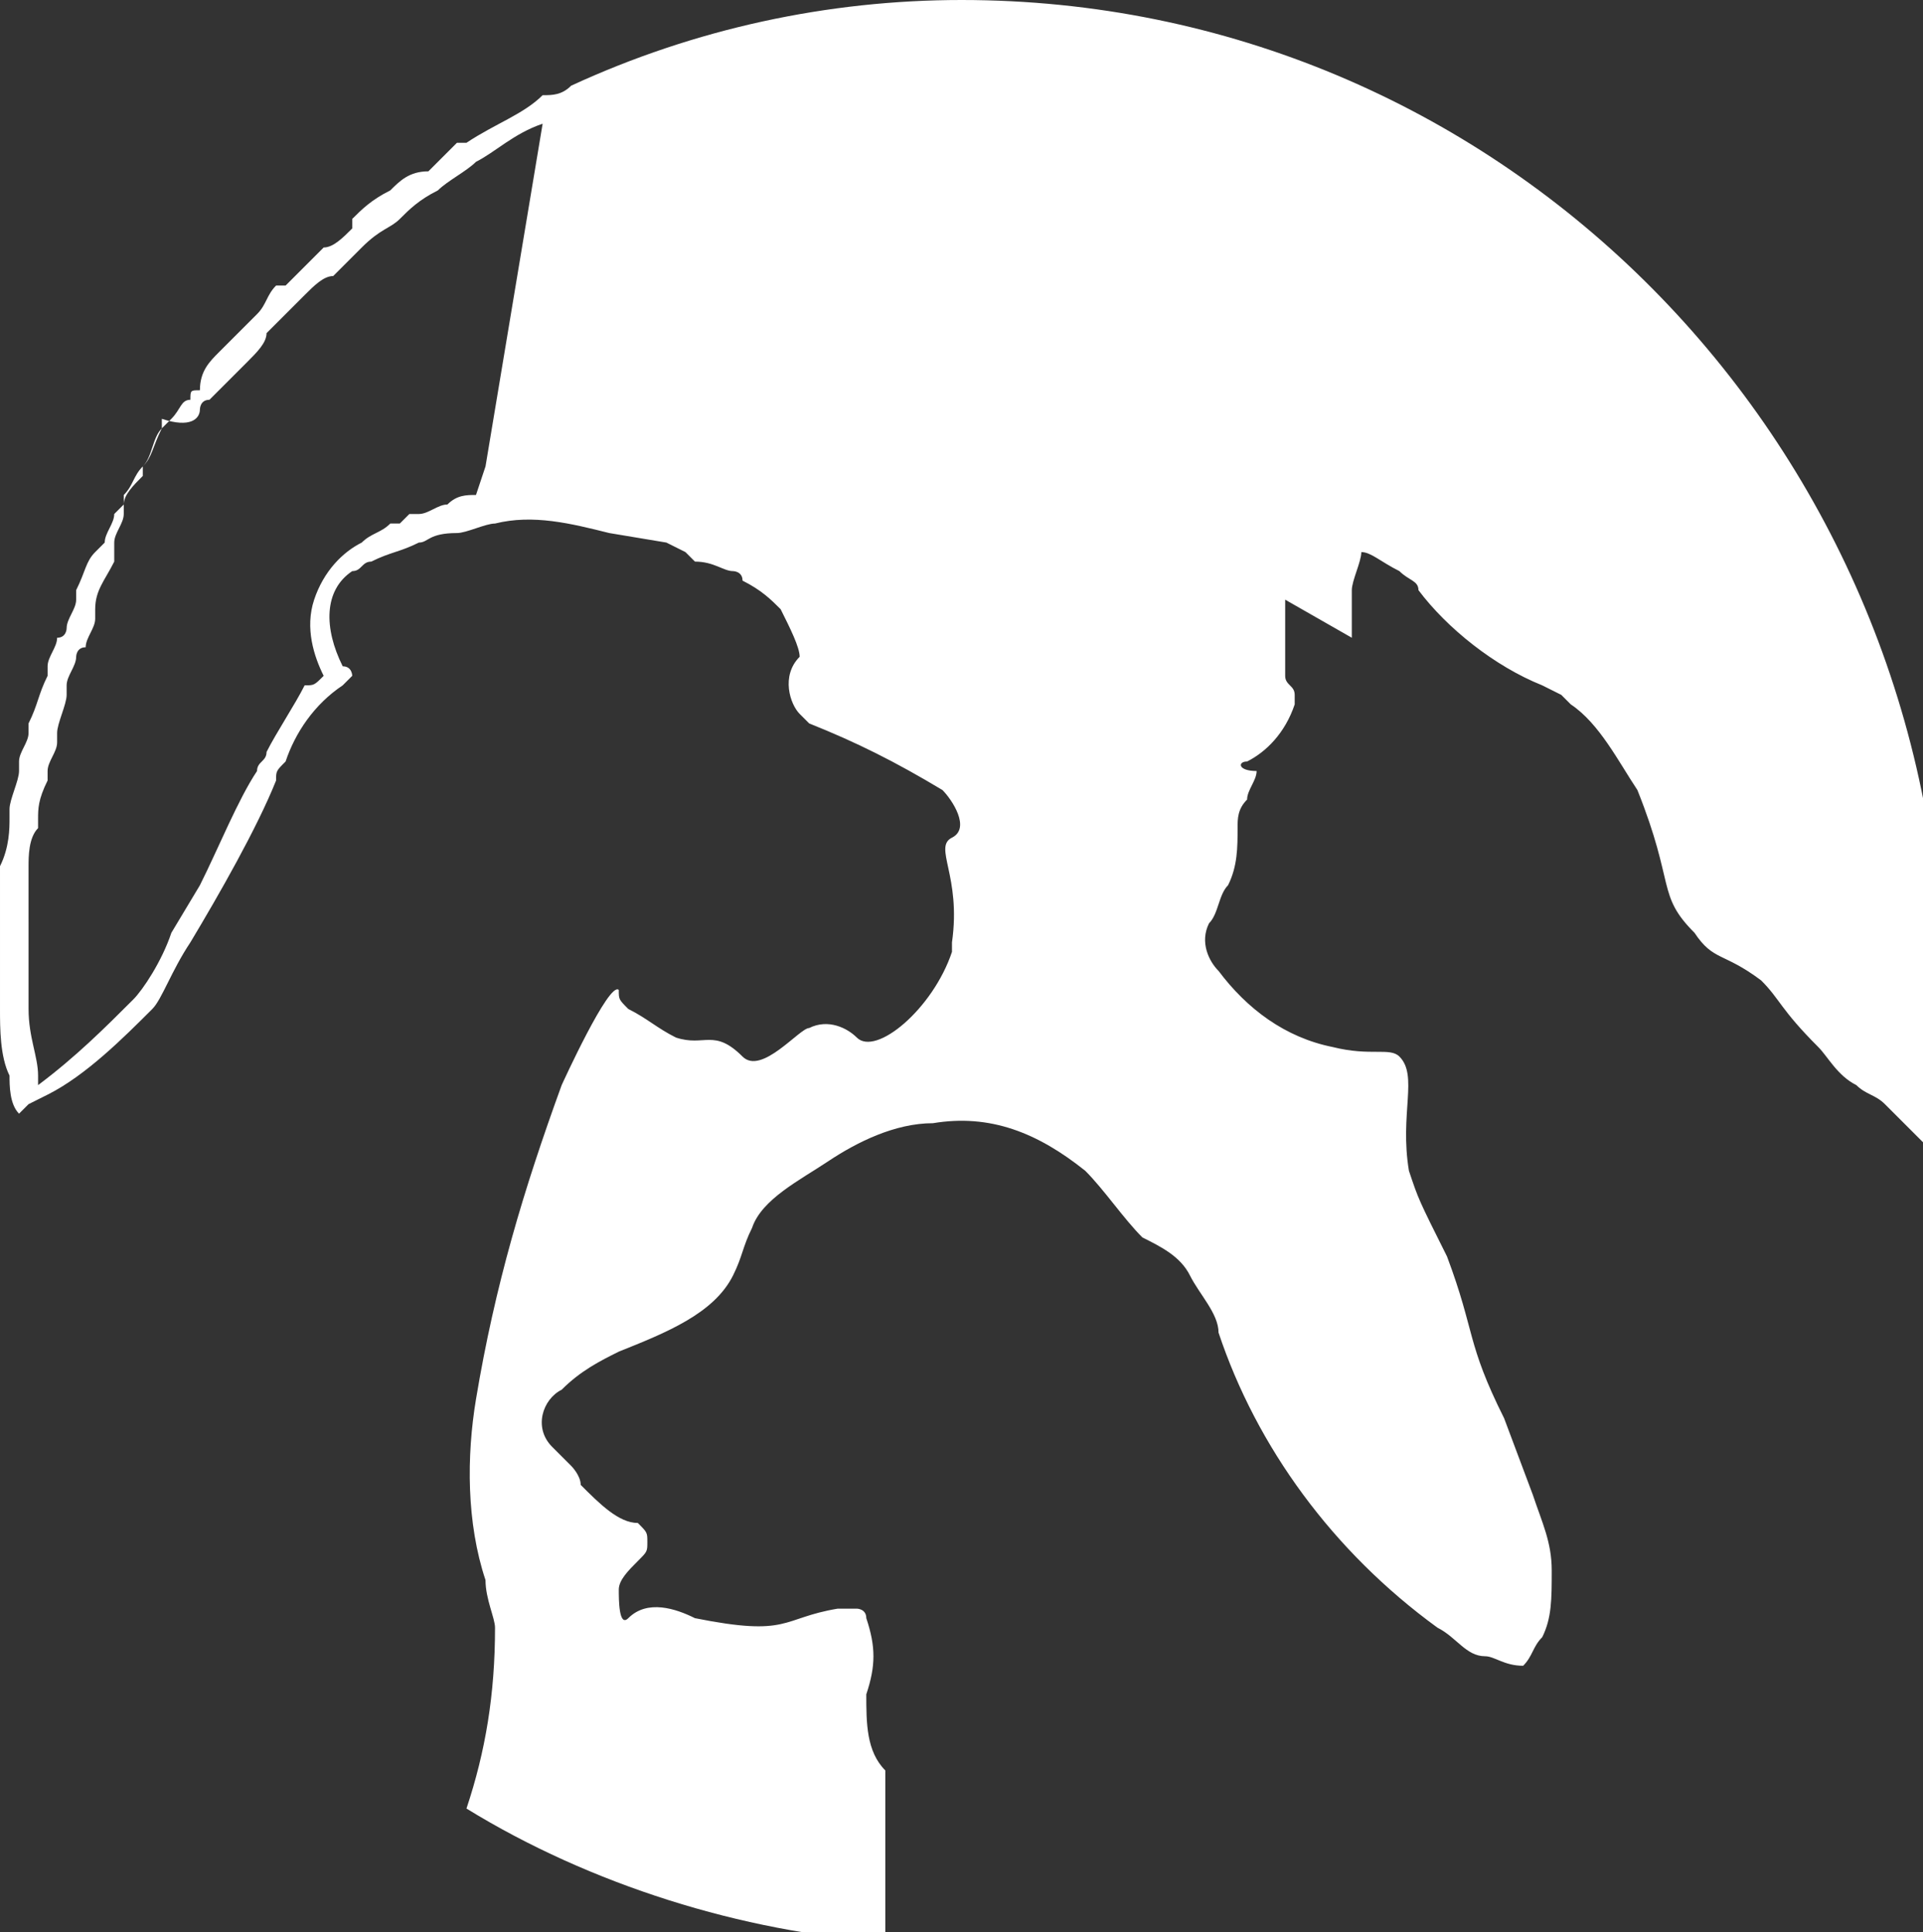 <?xml version="1.0" encoding="utf-8"?>
<!-- Generator: Adobe Illustrator 26.1.0, SVG Export Plug-In . SVG Version: 6.00 Build 0)  -->
<svg version="1.1" id="Calque_1" xmlns="http://www.w3.org/2000/svg" xmlns:xlink="http://www.w3.org/1999/xlink" x="0px" y="0px"
	 width="20.2px" height="20.3px" viewBox="0 0 20.2 20.3" style="enable-background:new 0 0 20.2 20.3;" xml:space="preserve">
<rect x="0" y="0" width="20.2" height="20.3" fill="#333333" stroke="none"/>
<style type="text/css">
	.st0{fill:#FFFFFF;}
</style>
<g>
	<path id="Tracé_1303" class="st0" d="M10.1,0C8.7,0,7.3,0.3,6,0.9l0,0C5.9,1,5.8,1,5.7,1l0,0C5.5,1.2,5.2,1.3,4.9,1.5
		c0,0,0,0-0.1,0C4.7,1.6,4.6,1.7,4.5,1.8c0,0,0,0,0,0C4.3,1.8,4.2,1.9,4.1,2l0,0C3.9,2.1,3.8,2.2,3.7,2.3L3.7,2.4
		C3.6,2.5,3.5,2.6,3.4,2.6l0,0C3.2,2.8,3.1,2.9,3,3C3,3,3,3,2.9,3C2.8,3.1,2.8,3.2,2.7,3.3c0,0-0.1,0.1-0.1,0.1
		C2.5,3.5,2.4,3.6,2.3,3.7l0,0C2.2,3.8,2.1,3.9,2.1,4.1C2,4.1,2,4.1,2,4.2C1.9,4.2,1.9,4.3,1.8,4.4c0,0-0.1,0.1-0.1,0.1
		C1.6,4.6,1.6,4.8,1.5,4.9c0,0,0,0,0,0.1C1.4,5.1,1.3,5.2,1.3,5.3L1.2,5.4C1.2,5.5,1.1,5.6,1.1,5.7L1,5.8C0.9,5.9,0.9,6,0.8,6.2
		c0,0,0,0.1,0,0.1c0,0.1-0.1,0.2-0.1,0.3c0,0,0,0.1-0.1,0.1c0,0.1-0.1,0.2-0.1,0.3c0,0,0,0.1,0,0.1C0.4,7.3,0.4,7.4,0.3,7.6l0,0.1
		c0,0.1-0.1,0.2-0.1,0.3c0,0,0,0.1,0,0.1c0,0.1-0.1,0.3-0.1,0.4c0,0,0,0,0,0.1c0,0.1,0,0.3-0.1,0.5c0,0,0,0.1,0,0.1
		c0,0.1,0,0.2,0,0.4c0,0,0,0.1,0,0.1c0,0.2,0,0.3,0,0.5s0,0.3,0,0.4c0,0.2,0,0.5,0.1,0.7c0,0.1,0,0.3,0.1,0.4c0,0,0.1-0.1,0.1-0.1h0
		l0.2-0.1c0.4-0.2,0.8-0.6,1.1-0.9c0.1-0.1,0.2-0.4,0.4-0.7c0.3-0.5,0.7-1.2,0.9-1.7C2.9,8.1,2.9,8.1,3,8c0.1-0.3,0.3-0.6,0.6-0.8
		c0,0,0.1-0.1,0.1-0.1c0,0,0-0.1-0.1-0.1C3.4,6.6,3.4,6.2,3.7,6c0.1,0,0.1-0.1,0.2-0.1c0.2-0.1,0.3-0.1,0.5-0.2l0,0c0,0,0,0,0,0
		c0.1,0,0.1-0.1,0.4-0.1c0.1,0,0.3-0.1,0.4-0.1l0,0c0.4-0.1,0.8,0,1.2,0.1L7,5.7c0.2,0.1,0.2,0.1,0.2,0.1l0.1,0.1
		C7.5,5.9,7.6,6,7.7,6c0,0,0.1,0,0.1,0.1C8,6.2,8.1,6.3,8.2,6.4c0.1,0.2,0.2,0.4,0.2,0.5C8.2,7.1,8.3,7.4,8.4,7.5
		c0,0,0.1,0.1,0.1,0.1c0.5,0.2,0.9,0.4,1.4,0.7c0.1,0.1,0.3,0.4,0.1,0.5s0.1,0.4,0,1.1c0,0,0,0.1,0,0.1c-0.2,0.6-0.8,1.1-1,0.9
		c-0.1-0.1-0.3-0.2-0.5-0.1c-0.1,0-0.5,0.5-0.7,0.3c-0.3-0.3-0.4-0.1-0.7-0.2c-0.2-0.1-0.3-0.2-0.5-0.3c-0.1-0.1-0.1-0.1-0.1-0.2
		c-0.1-0.1-0.6,1-0.6,1c-0.4,1.1-0.7,2.1-0.9,3.3c-0.1,0.6-0.1,1.3,0.1,1.9c0,0.2,0.1,0.4,0.1,0.5c0,0.7-0.1,1.3-0.3,1.9
		c1.3,0.8,2.9,1.3,4.4,1.4c0-0.8,0-1.8,0-1.8c-0.2-0.2-0.2-0.5-0.2-0.8c0.1-0.3,0.1-0.5,0-0.8c0-0.1-0.1-0.1-0.1-0.1
		c-0.1,0-0.1,0-0.2,0c-0.6,0.1-0.5,0.3-1.5,0.1c-0.2-0.1-0.5-0.2-0.7,0c-0.1,0.1-0.1-0.2-0.1-0.3c0-0.1,0.1-0.2,0.2-0.3
		c0.1-0.1,0.1-0.1,0.1-0.2c0-0.1,0-0.1-0.1-0.2c-0.2,0-0.4-0.2-0.6-0.4c0-0.1-0.1-0.2-0.1-0.2c-0.1-0.1-0.1-0.1-0.2-0.2
		c-0.2-0.2-0.1-0.5,0.1-0.6c0.2-0.2,0.4-0.3,0.6-0.4c0.5-0.2,1-0.4,1.2-0.8c0.1-0.2,0.1-0.3,0.2-0.5c0.1-0.3,0.5-0.5,0.8-0.7
		C9,12,9.4,11.8,9.8,11.8c0.6-0.1,1.1,0.1,1.6,0.5c0.2,0.2,0.4,0.5,0.6,0.7c0.2,0.1,0.4,0.2,0.5,0.4c0.1,0.2,0.3,0.4,0.3,0.6
		c0.4,1.2,1.2,2.3,2.3,3.1c0.2,0.1,0.3,0.3,0.5,0.3c0.1,0,0.2,0.1,0.4,0.1c0.1-0.1,0.1-0.2,0.2-0.3c0.1-0.2,0.1-0.4,0.1-0.7
		c0-0.3-0.1-0.5-0.2-0.8l-0.3-0.8c-0.4-0.8-0.3-0.9-0.6-1.7c-0.3-0.6-0.3-0.6-0.4-0.9c-0.1-0.6,0.1-1-0.1-1.2
		c-0.1-0.1-0.3,0-0.7-0.1c-0.5-0.1-0.9-0.4-1.2-0.8c-0.1-0.1-0.2-0.3-0.1-0.5c0.1-0.1,0.1-0.3,0.2-0.4c0.1-0.2,0.1-0.4,0.1-0.6
		c0-0.1,0-0.2,0.1-0.3c0-0.1,0.1-0.2,0.1-0.3C13,8.1,13,8,13.1,8c0.2-0.1,0.4-0.3,0.5-0.6c0,0,0-0.1,0-0.1c0-0.1-0.1-0.1-0.1-0.2
		c0-0.3,0-0.5,0-0.8l0.7,0.4c0-0.2,0-0.4,0-0.5c0-0.1,0.1-0.3,0.1-0.4c0.1,0,0.2,0.1,0.4,0.2c0.1,0.1,0.2,0.1,0.2,0.2
		c0.3,0.4,0.8,0.8,1.3,1c0.2,0.1,0.2,0.1,0.2,0.1c0,0,0,0,0.1,0.1c0.3,0.2,0.5,0.6,0.7,0.9c0.4,1,0.2,1.1,0.6,1.5
		c0.2,0.3,0.3,0.2,0.7,0.5c0.2,0.2,0.2,0.3,0.6,0.7c0.1,0.1,0.2,0.3,0.4,0.4c0.1,0.1,0.2,0.1,0.3,0.2c0.1,0.1,0.2,0.2,0.4,0.4
		c0-0.1,0-0.2,0.1-0.4c0.1-0.4,0.1-0.7,0.1-0.9c0,0,0-0.3,0-0.6C20.2,4.5,15.7,0,10.1,0 M5,5.2c-0.1,0-0.2,0-0.3,0.1
		c-0.1,0-0.2,0.1-0.3,0.1l-0.1,0h0L4.2,5.5l-0.1,0C4,5.6,3.9,5.6,3.8,5.7C3.6,5.8,3.4,6,3.3,6.3c-0.1,0.3,0,0.6,0.1,0.8l0,0
		C3.3,7.2,3.3,7.2,3.2,7.2C3.1,7.4,2.9,7.7,2.8,7.9c0,0.1-0.1,0.1-0.1,0.2C2.5,8.4,2.3,8.9,2.1,9.3L1.8,9.8
		c-0.1,0.3-0.3,0.6-0.4,0.7c-0.3,0.3-0.6,0.6-1,0.9l0,0v-0.1c0-0.2-0.1-0.4-0.1-0.7c0-0.2,0-0.3,0-0.4c0-0.2,0-0.3,0-0.5l0,0V9.6
		c0-0.1,0-0.2,0-0.3c0,0,0,0,0-0.1s0,0,0-0.1c0-0.1,0-0.3,0.1-0.4c0,0,0,0,0-0.1c0-0.1,0-0.2,0.1-0.4V8.2l0-0.1
		c0-0.1,0.1-0.2,0.1-0.3l0-0.1c0-0.1,0.1-0.3,0.1-0.4c0,0,0,0,0,0c0,0,0,0,0-0.1c0-0.1,0.1-0.2,0.1-0.3c0,0,0-0.1,0.1-0.1
		c0-0.1,0.1-0.2,0.1-0.3l0,0c0,0,0-0.1,0-0.1C1,6.2,1.1,6.1,1.2,5.9l0-0.1l0-0.1c0-0.1,0.1-0.2,0.1-0.3l0-0.1l0-0.1
		c0.1-0.1,0.1-0.2,0.2-0.3c0,0,0,0,0,0c0,0,0,0,0,0c0.1-0.1,0.1-0.2,0.2-0.4c0,0,0,0,0-0.1l0,0C2,4.5,2.1,4.4,2.1,4.3
		c0,0,0-0.1,0.1-0.1l0,0C2.3,4.1,2.4,4,2.5,3.9l0.1-0.1l0,0c0.1-0.1,0.2-0.2,0.2-0.3l0,0l0,0C2.9,3.4,3,3.3,3.1,3.2c0,0,0,0,0.1-0.1
		C3.3,3,3.4,2.9,3.5,2.9h0c0.1-0.1,0.2-0.2,0.3-0.3l0,0l0,0C4,2.4,4.1,2.4,4.2,2.3l0,0h0C4.3,2.2,4.4,2.1,4.6,2c0,0,0,0,0,0
		C4.7,1.9,4.9,1.8,5,1.7h0l0,0c0.2-0.1,0.4-0.3,0.7-0.4C5.5,2.5,5.3,3.7,5.1,4.9L5,5.2L5,5.2z"/>
</g>
</svg>
